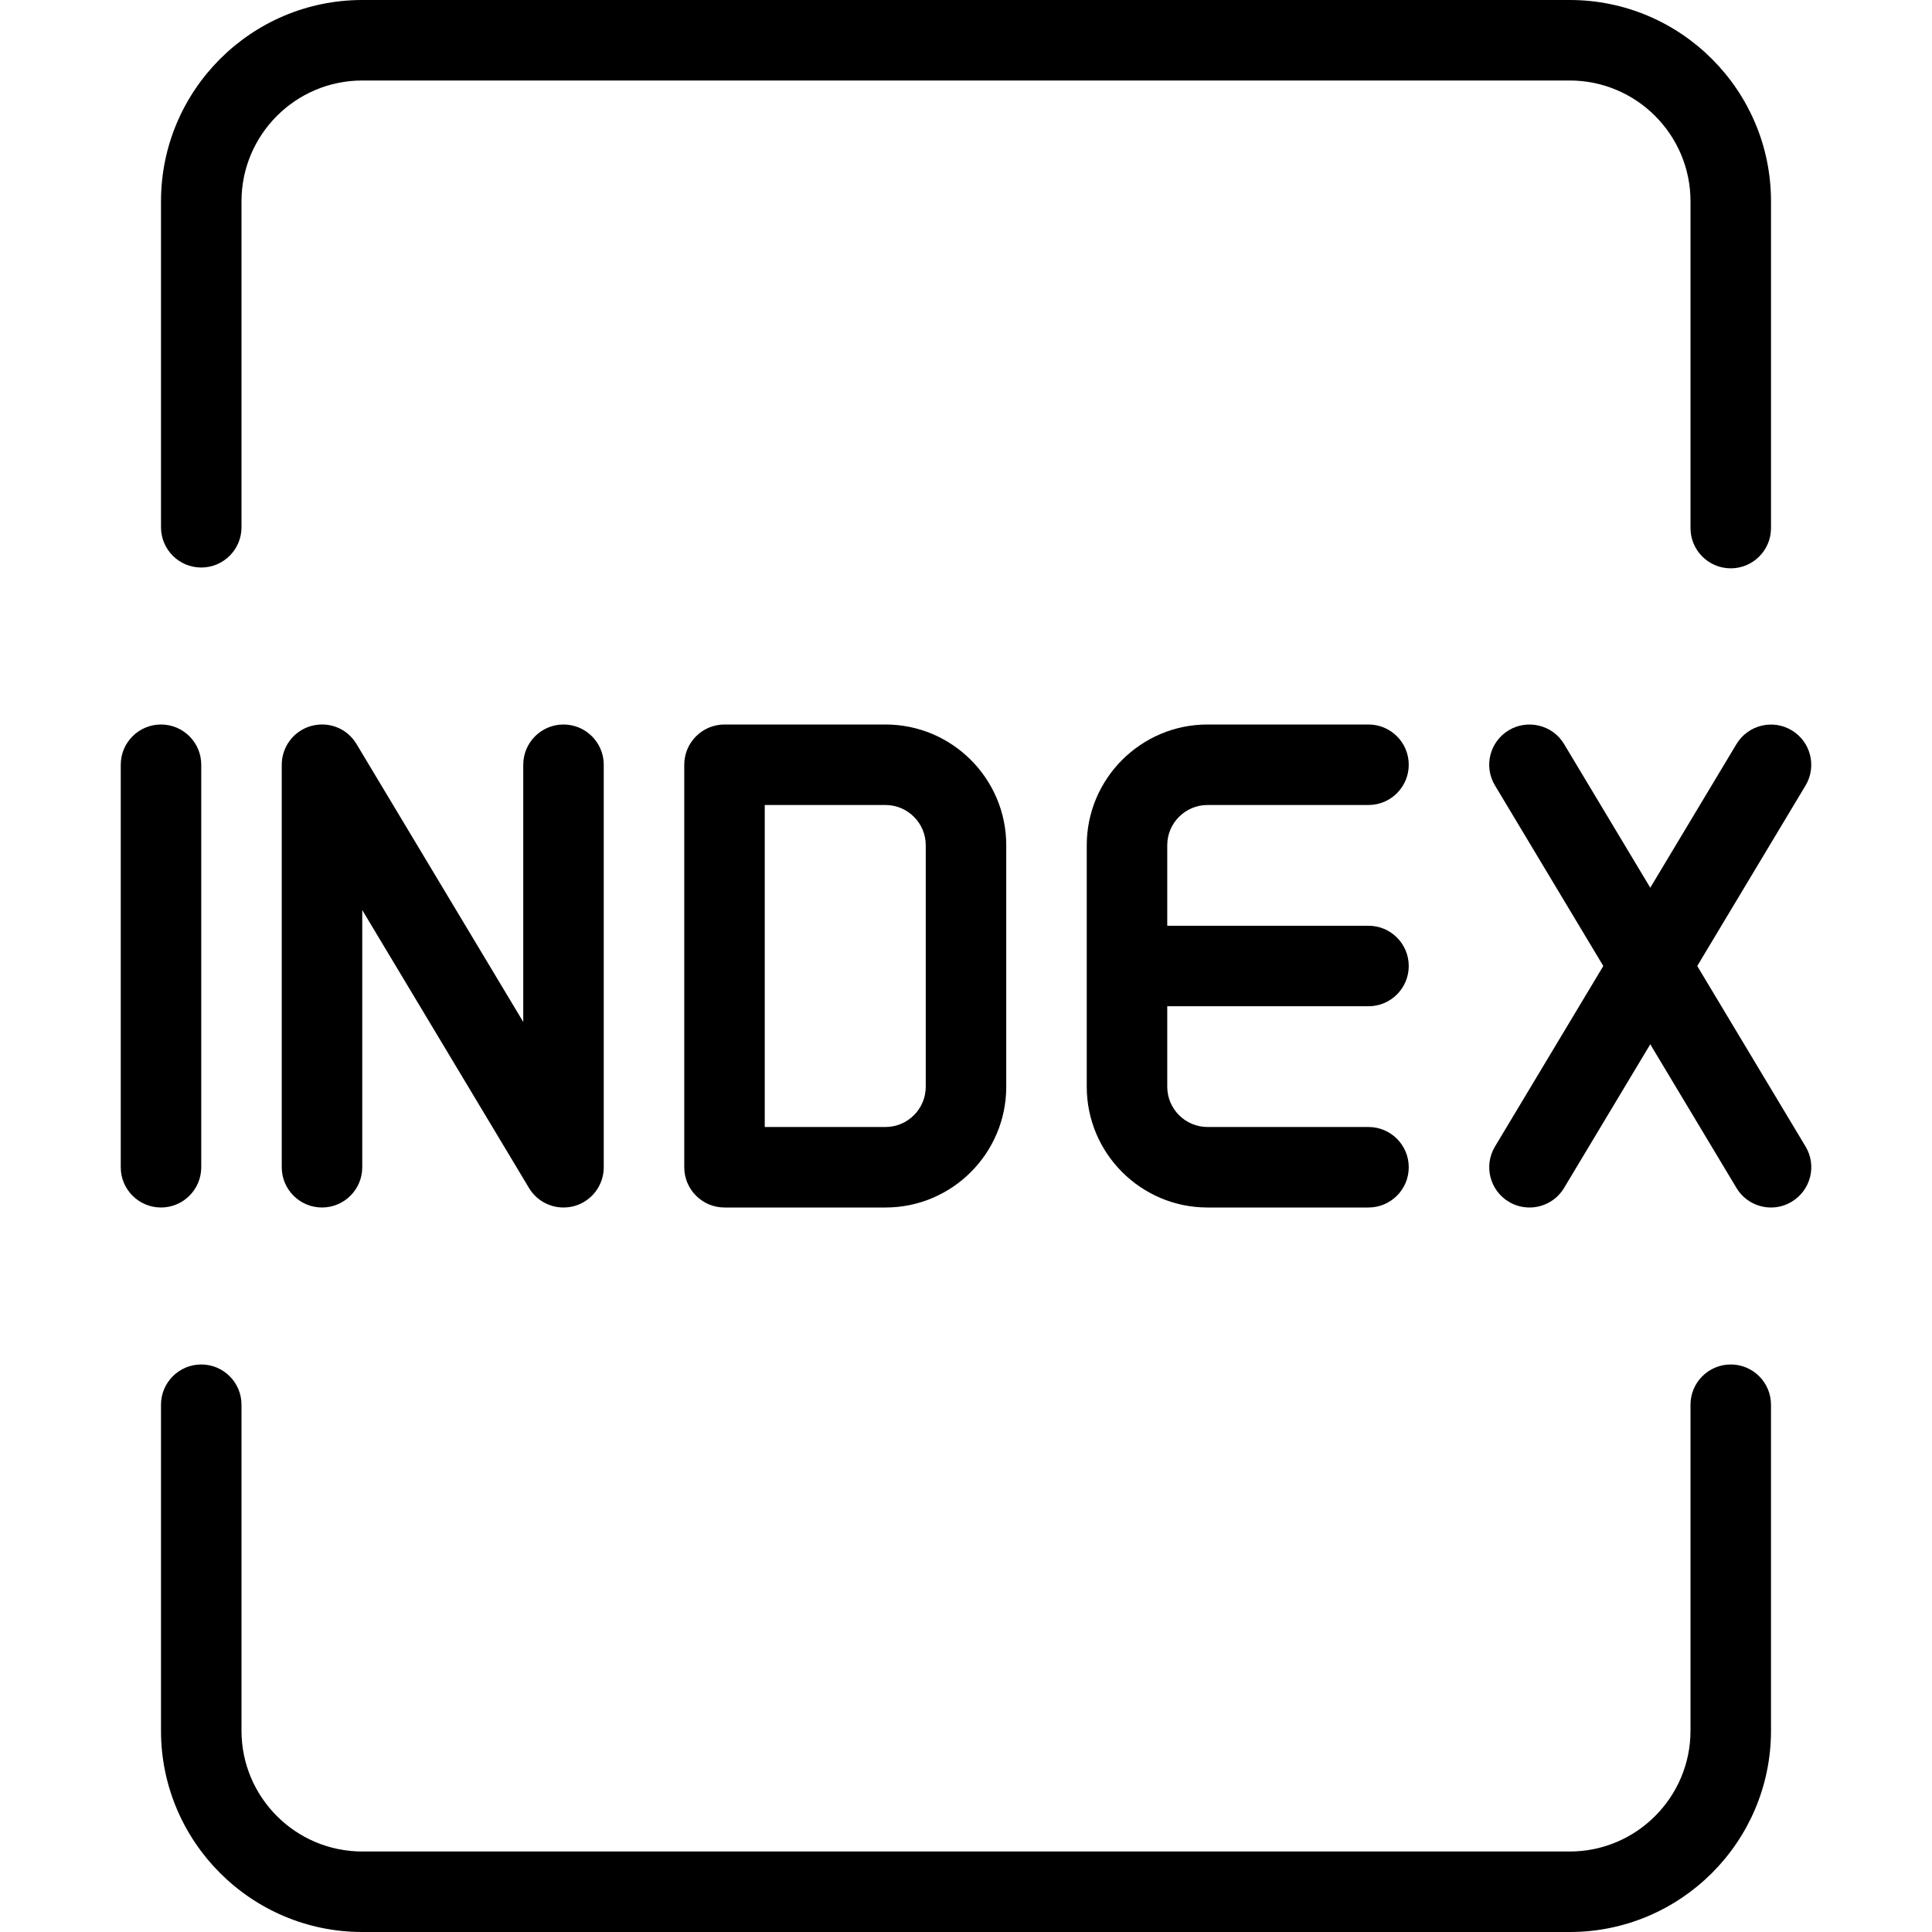 <svg id="_x31_px" enable-background="new 0 0 24 24" height="512" viewBox="0 0 24 24" width="512" xmlns="http://www.w3.org/2000/svg"><path d="m19.5 24h-15c-1.379 0-2.5-1.122-2.5-2.5v-4.05c0-.276.224-.5.5-.5s.5.224.5.5v4.05c0 .827.673 1.5 1.5 1.5h15c.827 0 1.5-.673 1.5-1.5v-4.05c0-.276.224-.5.5-.5s.5.224.5.5v4.05c0 1.378-1.121 2.5-2.5 2.5z"/><path d="m21.5 7.06c-.276 0-.5-.224-.5-.5v-4.06c0-.827-.673-1.5-1.5-1.5h-15c-.827 0-1.5.673-1.5 1.5v4.05c0 .276-.224.5-.5.5s-.5-.224-.5-.5v-4.05c0-1.378 1.121-2.5 2.5-2.5h15c1.379 0 2.5 1.122 2.5 2.5v4.06c0 .276-.224.5-.5.5z"/><path d="m2 15c-.276 0-.5-.224-.5-.5v-5c0-.276.224-.5.5-.5s.5.224.5.5v5c0 .276-.224.5-.5.5z"/><path d="m7 15c-.173 0-.337-.089-.429-.243l-2.071-3.452v3.195c0 .276-.224.5-.5.5s-.5-.224-.5-.5v-5c0-.225.15-.422.366-.482.223-.06.447.032.563.225l2.071 3.452v-3.195c0-.276.224-.5.5-.5s.5.224.5.5v5c0 .225-.15.422-.366.482-.045.012-.09.018-.134.018z"/><path d="m11 15h-2c-.276 0-.5-.224-.5-.5v-5c0-.276.224-.5.5-.5h2c.827 0 1.5.673 1.5 1.5v3c0 .827-.673 1.5-1.5 1.5zm-1.5-1h1.5c.275 0 .5-.224.5-.5v-3c0-.276-.225-.5-.5-.5h-1.5z"/><path d="m17 12.5h-2.75c-.276 0-.5-.224-.5-.5s.224-.5.5-.5h2.75c.276 0 .5.224.5.5s-.224.5-.5.5z"/><path d="m17 15h-2c-.827 0-1.5-.673-1.5-1.5v-3c0-.827.673-1.5 1.5-1.5h2c.276 0 .5.224.5.5s-.224.5-.5.5h-2c-.275 0-.5.224-.5.5v3c0 .276.225.5.5.5h2c.276 0 .5.224.5.5s-.224.5-.5.5z"/><path d="m22 15c-.169 0-.335-.086-.429-.243l-3-5c-.143-.237-.065-.544.172-.686.235-.14.544-.066.686.171l3 5c.143.237.065.544-.172.686-.08.049-.169.072-.257.072z"/><path d="m19 15c-.088 0-.177-.023-.257-.071-.237-.142-.314-.449-.172-.686l3-5c.144-.238.452-.312.686-.171.237.142.314.449.172.686l-3 5c-.094.156-.26.242-.429.242z"/></svg>
